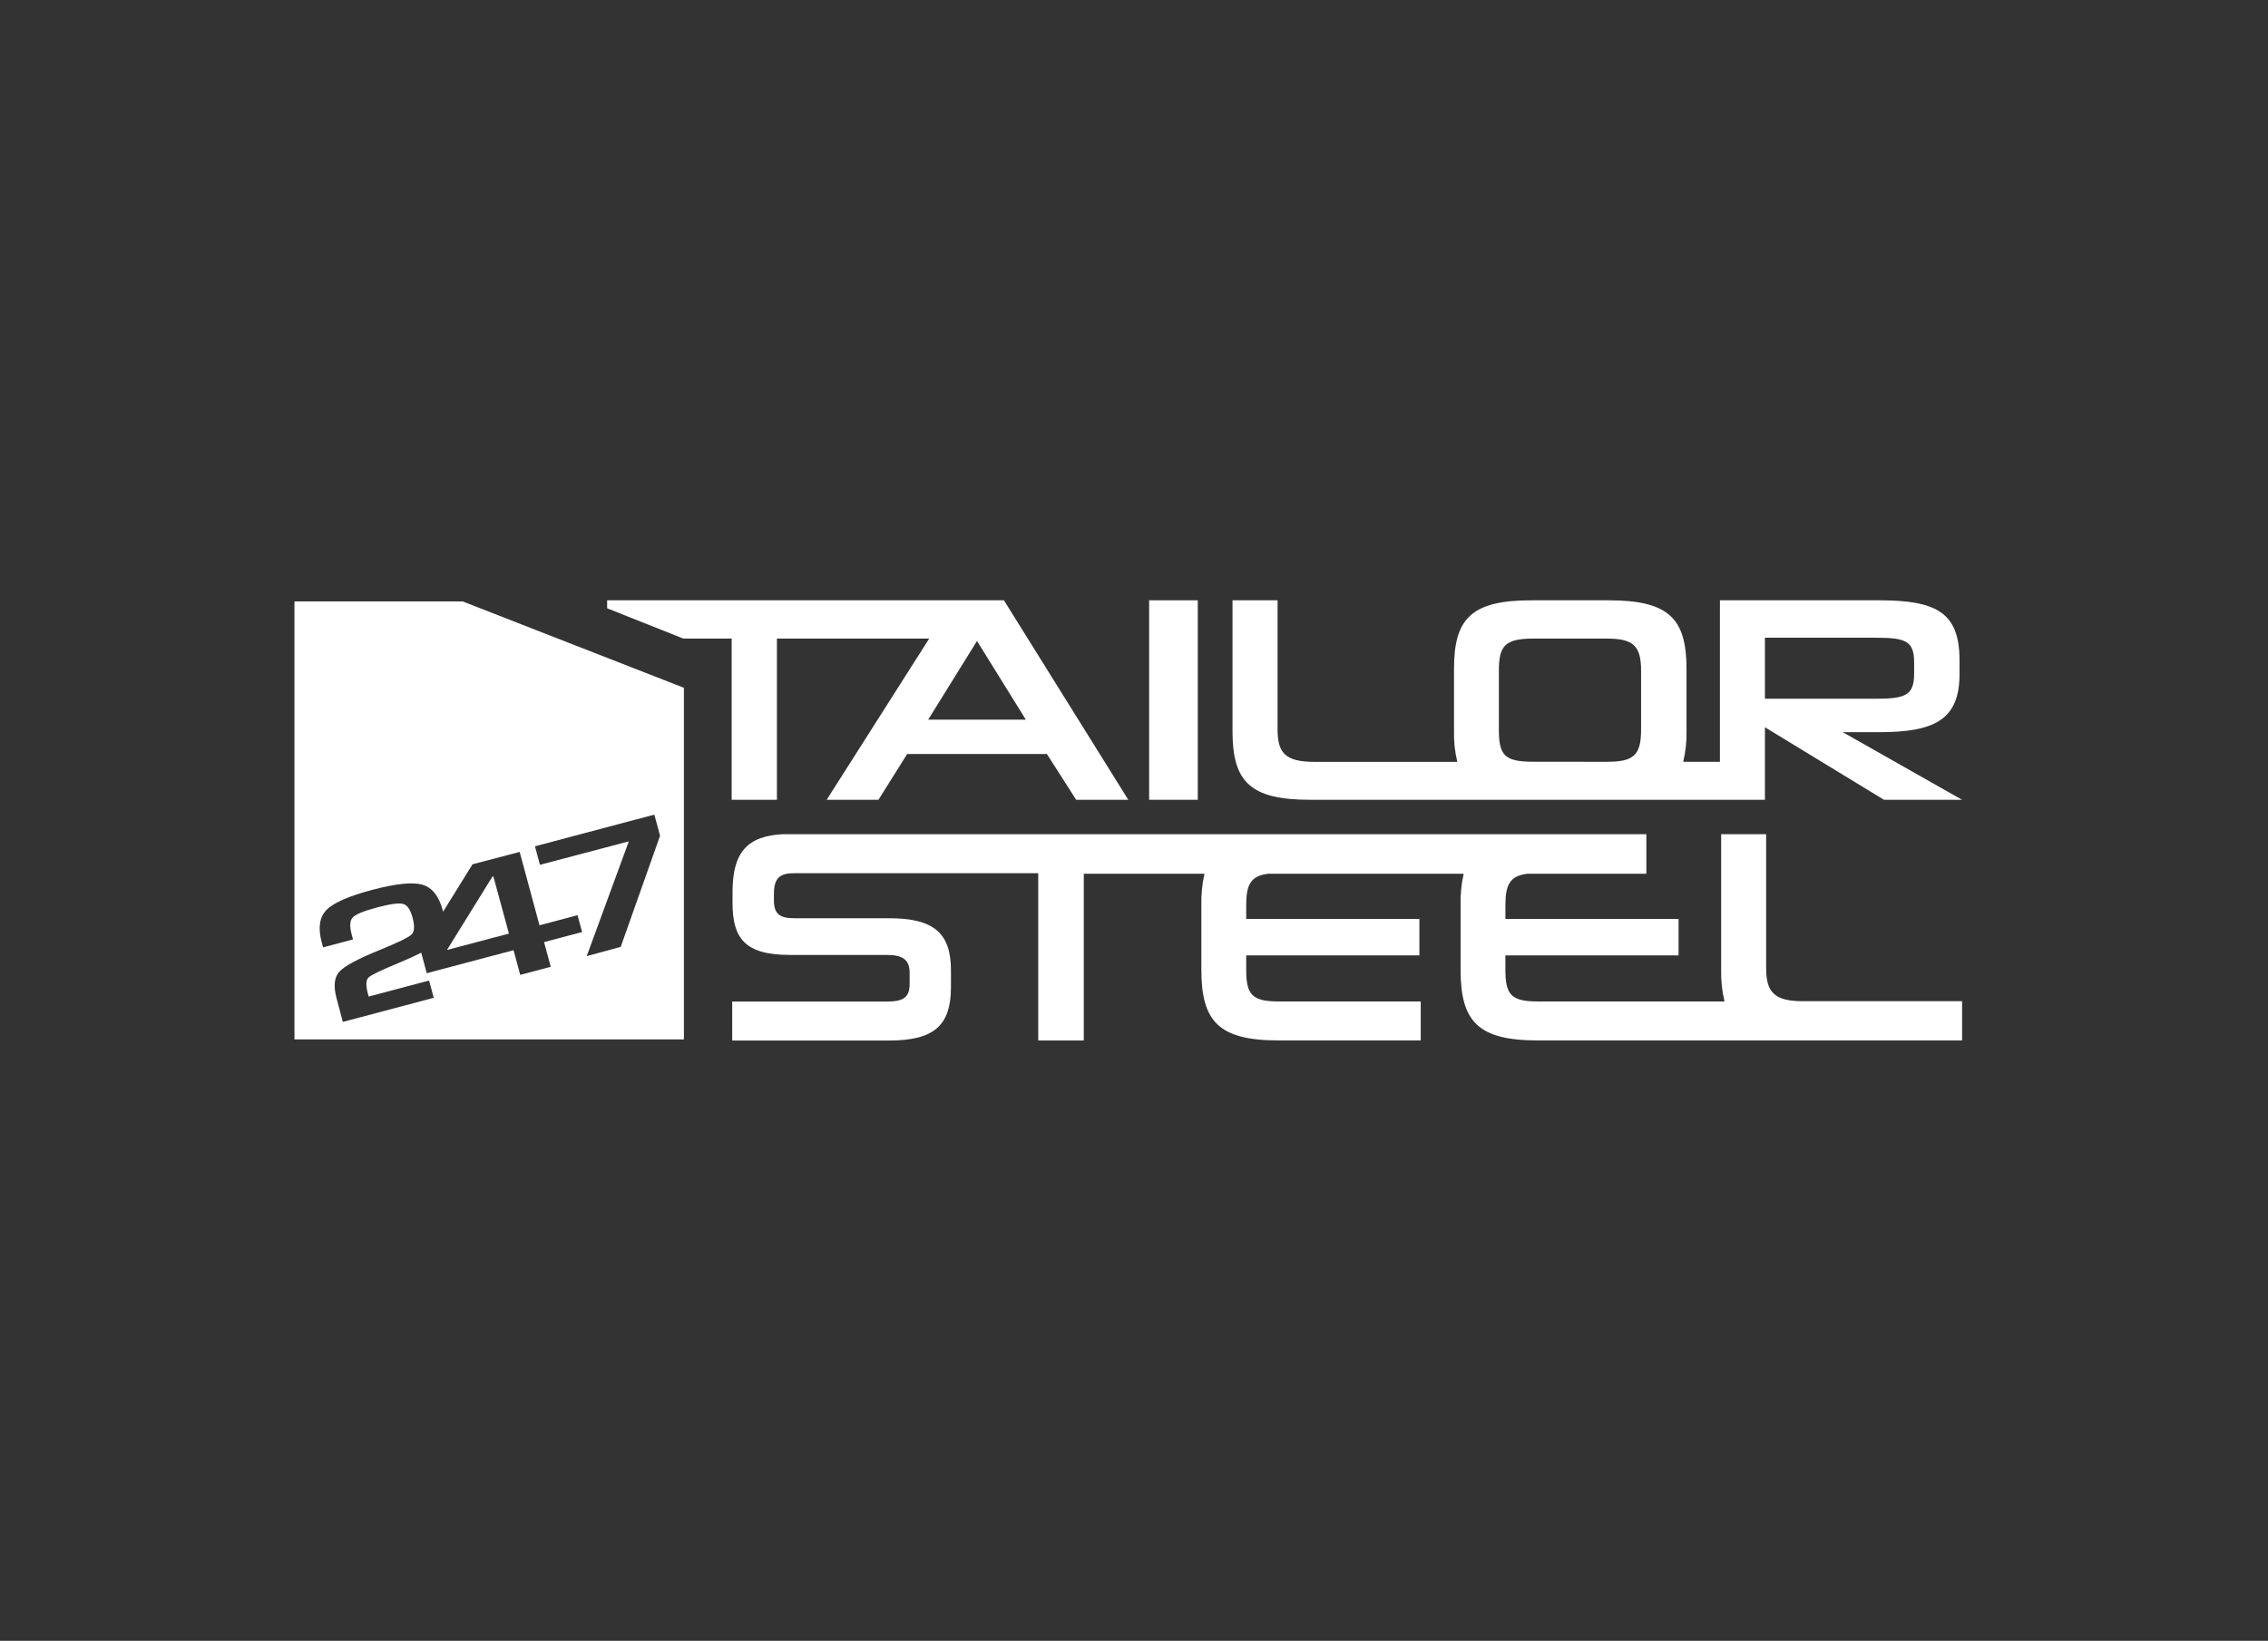 <svg width="170" height="123" viewBox="0 0 170 123" fill="none" xmlns="http://www.w3.org/2000/svg">
<rect x="0" y="0" width="170" height="123" fill="#333333" stroke="none"/>
<path d="M89.78 45H86.134V59.953H89.78V45Z" fill="white"/>
<path d="M54.844 59.953H58.235V47.869H69.649L61.964 59.953H65.846L67.998 56.521H78.47L80.666 59.953H84.571L75.25 45H45.509V45.599L51.221 47.869H54.844V59.953ZM76.894 53.947H69.572L73.232 48.048L76.894 53.947Z" fill="white"/>
<path d="M138.129 54.886H140.812C144.972 54.886 146.878 53.986 146.878 50.523V49.493C146.878 45.899 145.128 45 140.859 45H128.919V57.105H126.166C126.348 56.357 126.432 55.588 126.414 54.817V50.129C126.411 46.359 125.084 45 120.579 45H114.786C110.293 45 108.987 46.359 108.987 50.129V54.822C108.968 55.593 109.052 56.361 109.234 57.109H98.489C96.343 57.109 95.762 56.423 95.762 54.698V45H92.384V54.824C92.384 58.594 93.702 59.953 98.195 59.953H132.292V54.515L141.216 59.953H147.071L138.129 54.886ZM114.943 57.102C112.797 57.102 112.349 56.645 112.349 54.689V50.283C112.349 48.418 112.797 47.869 114.943 47.869H120.444C122.434 47.869 123.01 48.418 123.01 50.283V54.691C123.01 56.643 122.429 57.105 120.444 57.105L114.943 57.102ZM132.292 47.805H140.635C142.872 47.805 143.476 48.068 143.476 49.669V50.491C143.476 52.115 142.828 52.378 140.635 52.378H132.292V47.805Z" fill="white"/>
<path d="M132.382 72.553V62.531H129.011V72.691C128.992 73.493 129.078 74.293 129.262 75.071H115.274C113.286 75.071 112.838 74.572 112.838 72.705V71.617H125.819V68.882H112.84V67.836C112.84 66.317 113.181 65.661 114.472 65.498H123.404V62.531H58.717C56.022 62.659 54.907 63.877 54.907 66.871V67.663C54.907 70.315 55.8 71.584 59.218 71.584H66.482C67.666 71.584 68.182 71.948 68.182 72.923V73.763C68.182 74.806 67.666 75.078 66.461 75.078H54.884V78H66.636C70.03 78 71.28 76.867 71.28 73.978V72.752C71.28 69.965 70.03 68.832 66.636 68.832H59.507C58.411 68.832 58.01 68.47 58.01 67.493V66.998C58.01 65.773 58.502 65.456 59.53 65.456H77.822V77.995H81.237V65.498H90.283C90.108 66.265 90.031 67.05 90.049 67.836V72.688C90.049 76.59 91.367 77.993 95.857 77.993H106.492V75.071H95.847C93.859 75.071 93.411 74.572 93.411 72.705V71.617H106.392V68.882H93.411V67.836C93.411 66.317 93.752 65.661 95.043 65.498H109.712C109.537 66.265 109.46 67.05 109.479 67.836V72.688C109.479 76.59 110.796 77.993 115.286 77.993H147.071V75.05H135.102C132.964 75.05 132.382 74.345 132.382 72.553Z" fill="white"/>
<path d="M36.91 65.713L33.514 71.194V71.21L38.148 69.983L36.98 65.694L36.91 65.713Z" fill="white"/>
<path fill-rule="evenodd" clip-rule="evenodd" d="M34.682 45.085H22.071V77.915H51.263V51.558L34.682 45.085ZM43.977 71.673L47.134 63.07L40.471 64.827L40.098 63.44L49.047 61.065L49.472 62.638V62.656L46.527 70.979L43.977 71.673ZM31.66 66.318C32.386 66.529 32.896 67.164 33.185 68.23C33.19 68.269 33.199 68.306 33.213 68.344L35.418 64.788L38.947 63.863L38.949 63.851L40.439 69.361L43.29 68.605L43.631 69.867L40.78 70.623L41.282 72.473L38.995 73.079L38.493 71.229L31.989 72.954L31.574 71.416C31.125 71.647 30.586 71.892 29.953 72.154C28.587 72.716 27.807 73.092 27.618 73.28C27.428 73.467 27.412 73.865 27.571 74.473L27.634 74.704L32.162 73.502L32.513 74.796L25.698 76.604L25.231 74.847C24.986 73.939 25.051 73.275 25.425 72.852C25.799 72.429 26.81 71.883 28.461 71.213C29.829 70.656 30.623 70.269 30.845 70.057C31.067 69.844 31.093 69.423 30.925 68.794C30.768 68.195 30.535 67.851 30.224 67.761C29.913 67.671 29.269 67.761 28.293 68.015C27.281 68.283 26.665 68.533 26.443 68.767C26.221 68.998 26.195 69.428 26.361 70.054L26.459 70.422L24.217 71.016L24.119 70.656C23.827 69.576 23.942 68.764 24.463 68.221C24.983 67.678 26.142 67.169 27.938 66.697C29.692 66.235 30.934 66.108 31.66 66.318Z" fill="white"/>
</svg>
